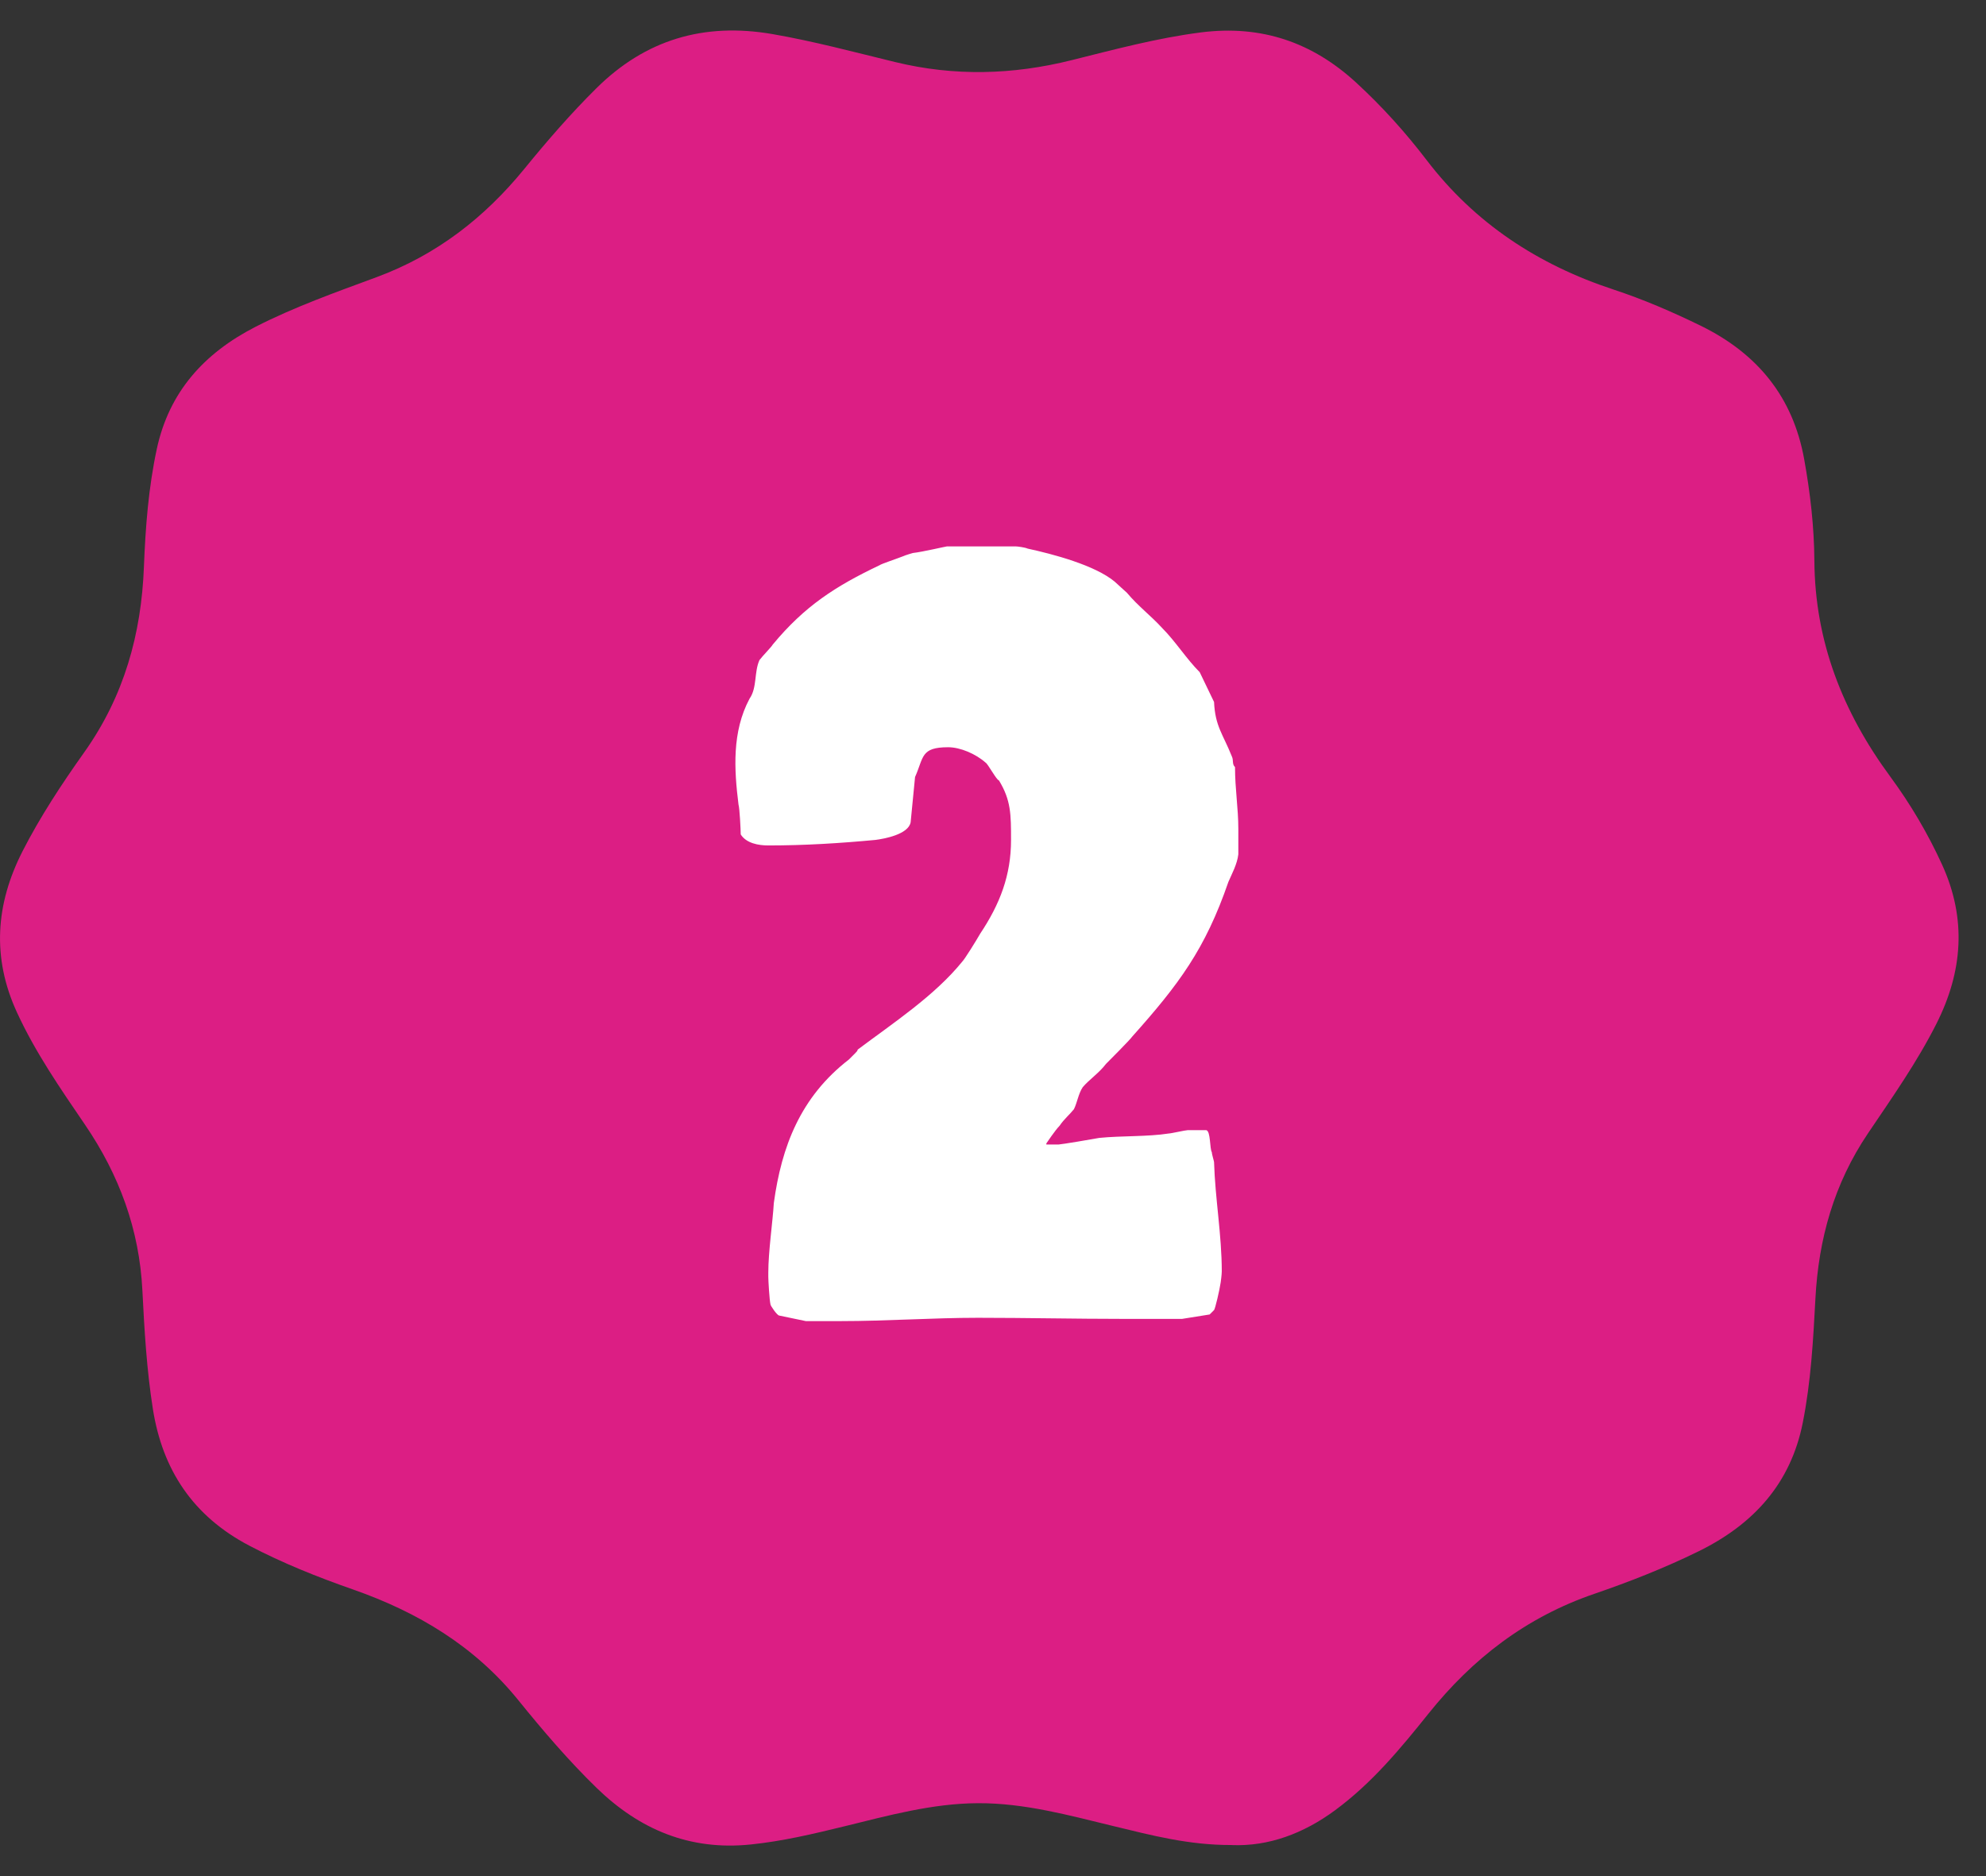 <svg width="36" height="34" viewBox="0 0 36 34" fill="none" xmlns="http://www.w3.org/2000/svg">
<rect x="0" y="0" width="36" height="34" fill="#333333" stroke="none"/>
<path d="M10.81 1.6C11.696 0.722 12.754 0.402 14.004 0.618C14.754 0.748 15.487 0.945 16.224 1.124C17.298 1.386 18.358 1.357 19.427 1.09C20.201 0.897 20.973 0.689 21.771 0.587C22.872 0.448 23.792 0.77 24.583 1.497C25.053 1.929 25.478 2.401 25.861 2.902C26.732 4.042 27.874 4.796 29.253 5.249C29.792 5.427 30.314 5.652 30.824 5.901C31.866 6.41 32.502 7.202 32.704 8.321C32.814 8.93 32.885 9.546 32.889 10.16C32.898 11.621 33.401 12.903 34.268 14.079C34.633 14.576 34.947 15.107 35.203 15.668C35.652 16.65 35.58 17.605 35.101 18.554C34.748 19.253 34.296 19.894 33.859 20.542C33.244 21.454 32.965 22.457 32.908 23.532C32.868 24.285 32.827 25.037 32.679 25.782C32.461 26.881 31.792 27.625 30.778 28.12C30.171 28.417 29.541 28.665 28.902 28.884C27.661 29.309 26.691 30.06 25.893 31.057C25.386 31.69 24.866 32.318 24.198 32.809C23.628 33.229 22.994 33.465 22.327 33.438L22.329 33.437C21.555 33.441 20.872 33.261 20.188 33.095C19.377 32.899 18.573 32.675 17.727 32.679C16.895 32.683 16.102 32.903 15.306 33.098C14.746 33.235 14.186 33.368 13.61 33.427C12.499 33.542 11.59 33.154 10.816 32.403C10.302 31.903 9.839 31.36 9.392 30.808C8.606 29.838 7.583 29.22 6.4 28.806C5.756 28.581 5.123 28.328 4.518 28.011C3.494 27.474 2.946 26.634 2.772 25.54C2.659 24.825 2.617 24.105 2.581 23.384C2.526 22.286 2.164 21.297 1.541 20.383C1.093 19.726 0.64 19.071 0.307 18.347C-0.15 17.353 -0.08 16.384 0.41 15.424C0.73 14.798 1.118 14.21 1.524 13.638C2.25 12.618 2.563 11.488 2.609 10.268C2.637 9.554 2.691 8.842 2.842 8.138C3.063 7.11 3.692 6.404 4.633 5.922C5.338 5.562 6.085 5.297 6.826 5.023C7.921 4.618 8.786 3.94 9.504 3.061C9.916 2.556 10.343 2.062 10.81 1.6Z" fill="#DC1E84"/>
<path d="M13.967 23.642C13.947 23.562 13.927 23.202 13.927 23.142V23.062C13.927 22.682 14.007 22.142 14.027 21.802C14.167 20.782 14.507 19.882 15.387 19.202L15.507 19.082C15.527 19.062 15.547 19.042 15.547 19.022C16.187 18.542 16.947 18.042 17.447 17.422C17.487 17.382 17.687 17.062 17.767 16.922C18.127 16.382 18.327 15.862 18.327 15.222C18.327 14.762 18.327 14.502 18.107 14.142C18.067 14.142 17.907 13.842 17.867 13.822C17.687 13.662 17.407 13.542 17.187 13.542C16.687 13.542 16.747 13.722 16.587 14.082L16.507 14.902C16.467 15.122 16.027 15.202 15.867 15.222C15.227 15.282 14.587 15.322 13.927 15.322C13.747 15.322 13.527 15.282 13.427 15.122C13.427 15.042 13.407 14.642 13.387 14.582C13.307 13.942 13.267 13.262 13.587 12.662C13.727 12.462 13.667 12.182 13.767 11.962C13.827 11.882 13.987 11.722 14.007 11.682C14.587 10.982 15.147 10.622 15.947 10.242C15.967 10.222 16.267 10.122 16.367 10.082C16.407 10.062 16.547 10.022 16.547 10.022C16.727 10.002 17.147 9.902 17.167 9.902H18.407C18.447 9.902 18.587 9.922 18.627 9.942C19.087 10.042 19.847 10.242 20.207 10.542C20.247 10.582 20.407 10.722 20.427 10.742C20.627 10.982 20.867 11.162 21.067 11.382C21.307 11.622 21.507 11.942 21.747 12.182L22.007 12.722C22.027 13.162 22.167 13.302 22.327 13.702C22.367 13.782 22.327 13.842 22.387 13.902C22.387 14.302 22.447 14.642 22.447 15.022V15.482C22.427 15.662 22.327 15.842 22.267 15.982C21.847 17.202 21.367 17.842 20.527 18.782C20.487 18.842 20.087 19.242 20.047 19.282C19.927 19.442 19.747 19.562 19.627 19.702C19.547 19.822 19.527 19.982 19.467 20.102C19.387 20.202 19.287 20.282 19.207 20.402C19.127 20.482 18.967 20.722 18.967 20.722V20.742H19.187C19.227 20.742 19.827 20.642 19.927 20.622C20.327 20.582 20.807 20.602 21.187 20.542C21.227 20.542 21.487 20.482 21.527 20.482C21.647 20.482 21.747 20.482 21.867 20.482C21.947 20.502 21.927 20.822 21.967 20.882C21.967 20.922 22.007 21.042 22.007 21.062C22.027 21.722 22.147 22.382 22.147 23.042C22.147 23.102 22.127 23.242 22.127 23.242C22.107 23.382 22.027 23.722 22.007 23.742L21.927 23.822L21.427 23.902H20.367C19.487 23.902 18.607 23.882 17.727 23.882C16.907 23.882 16.067 23.942 15.247 23.942H14.607L14.127 23.842C14.087 23.842 13.967 23.662 13.967 23.642Z" fill="white"/>
</svg>
